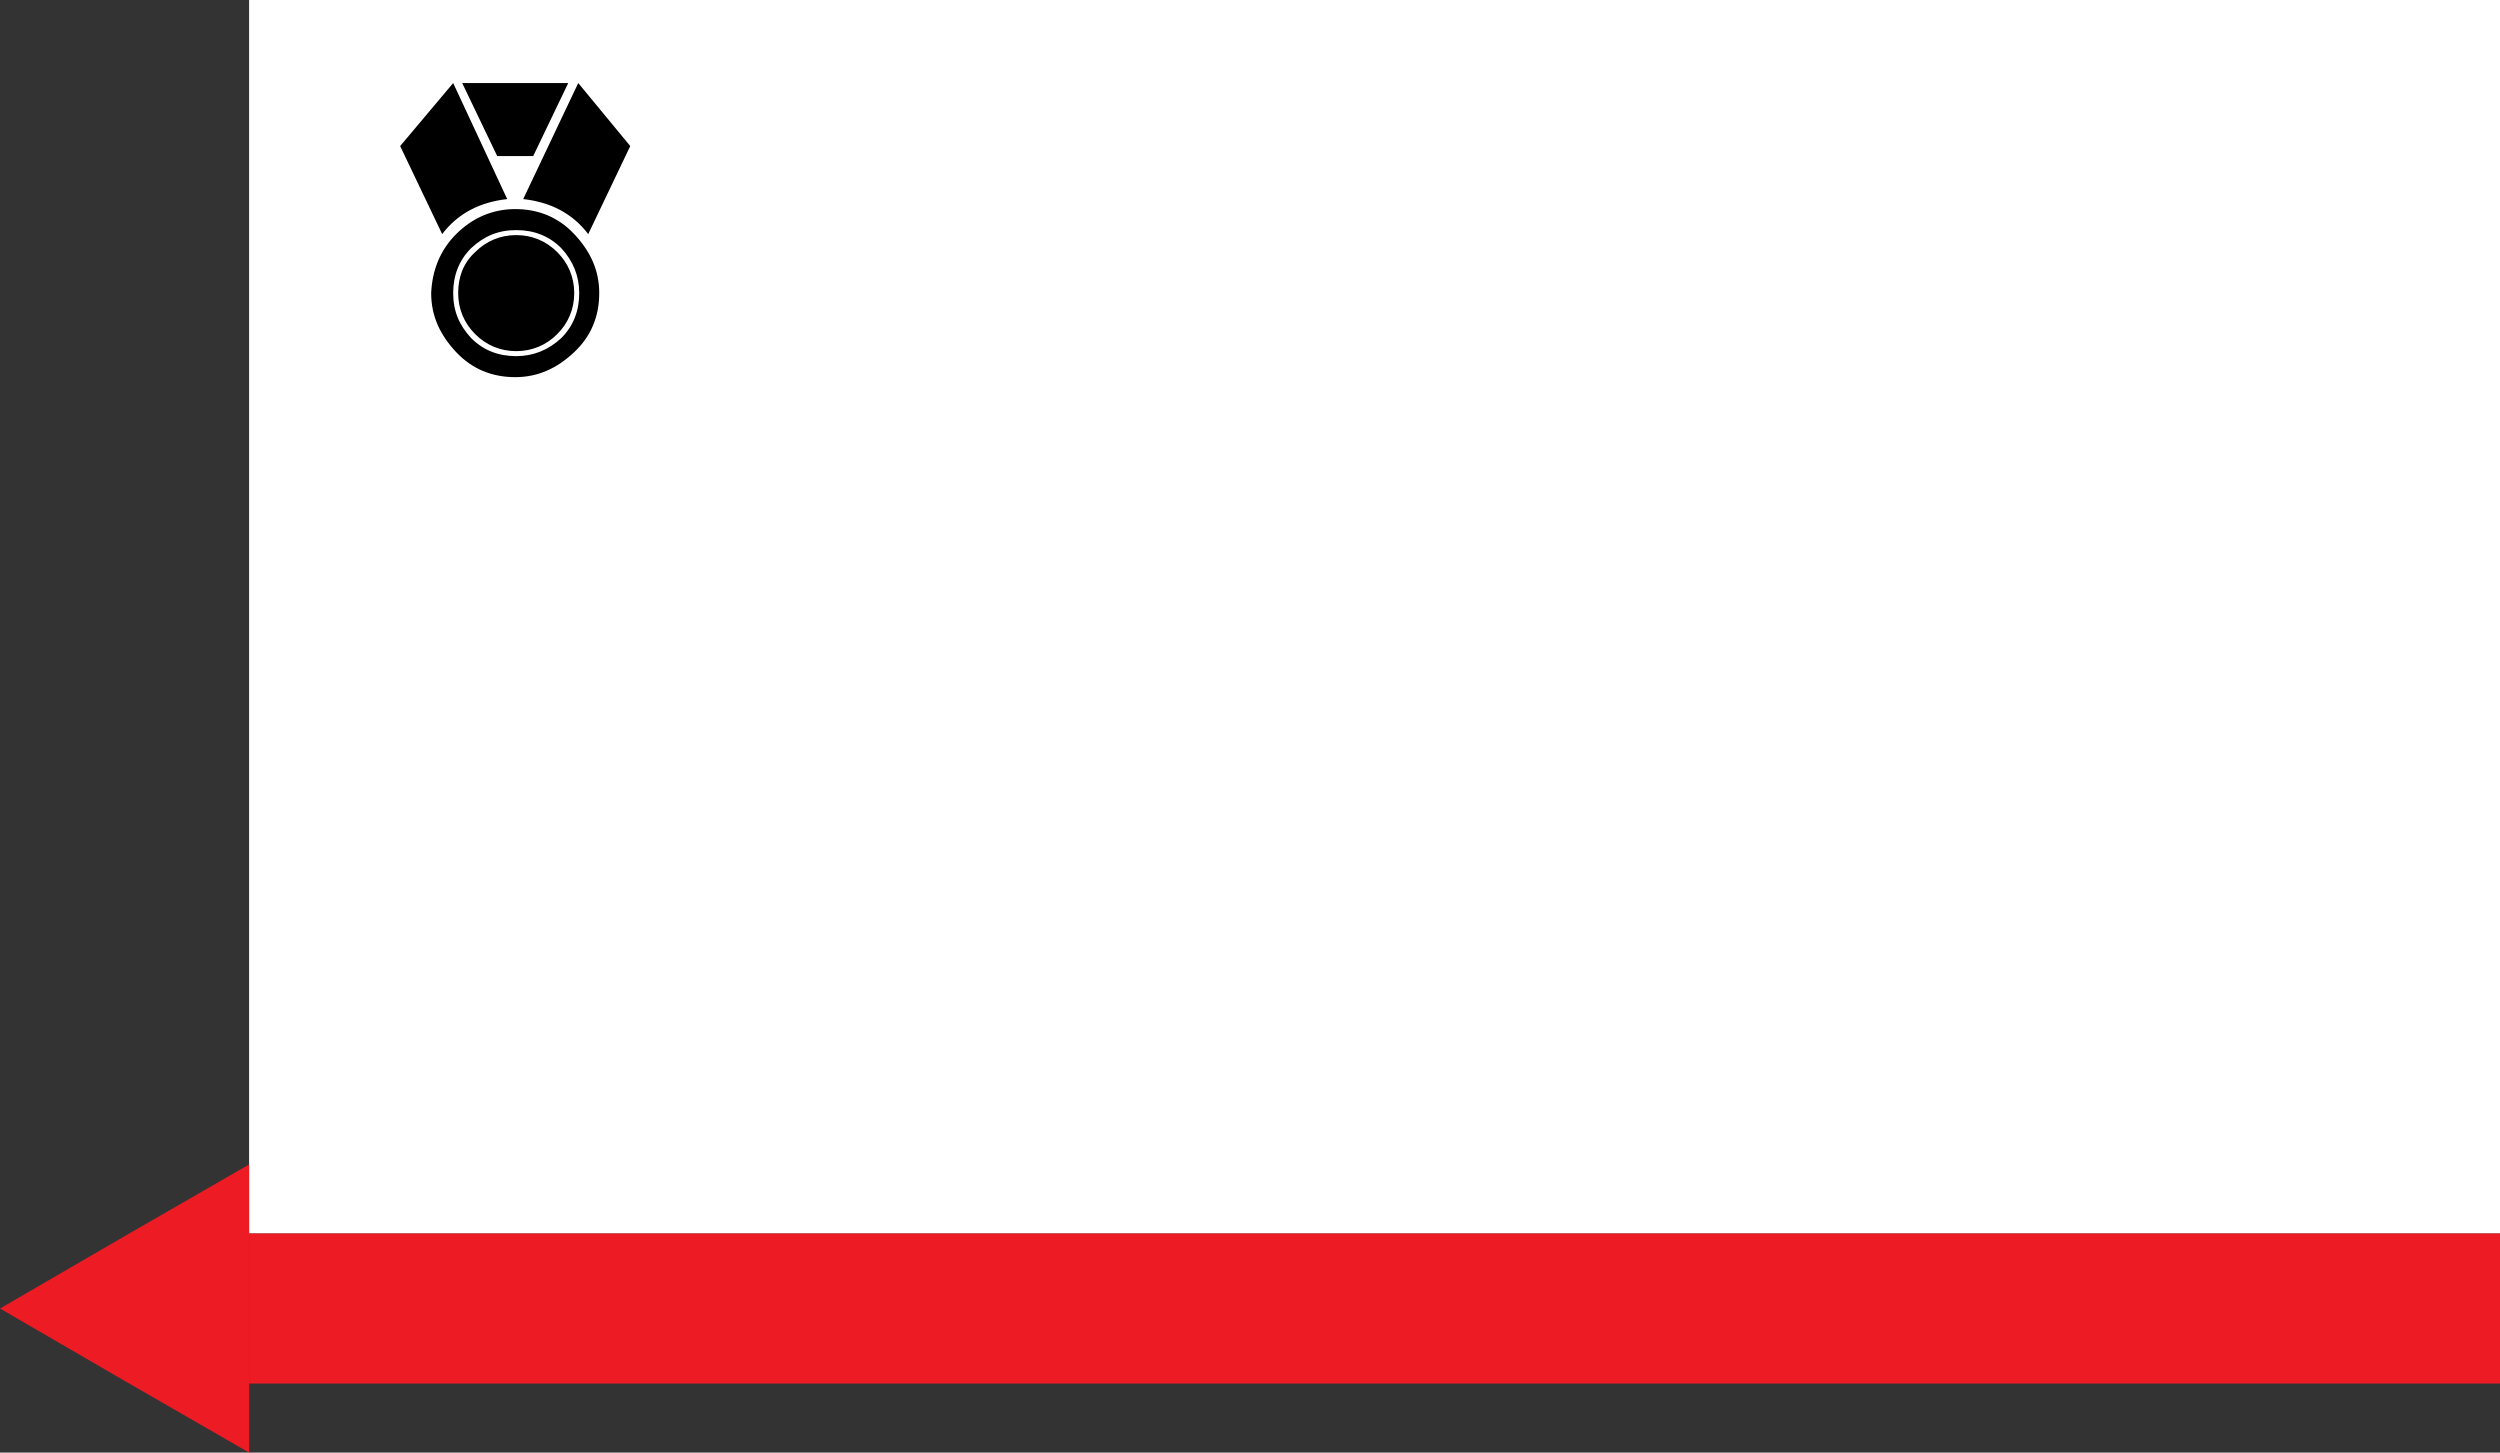 <!-- Generator: Adobe Illustrator 17.1.0, SVG Export Plug-In  -->
<svg version="1.1"
	 xmlns="http://www.w3.org/2000/svg" xmlns:xlink="http://www.w3.org/1999/xlink" xmlns:a="http://ns.adobe.com/AdobeSVGViewerExtensions/3.0/"
	 x="0px" y="0px" width="249.9px" height="145.2px" viewBox="0 0 249.9 145.2" enable-background="new 0 0 249.9 145.2"
	 xml:space="preserve">
<rect x="0" y="0" width="249.9" height="145.2" fill="#333333" stroke="none"/>
<defs>
</defs>
<rect x="24.9" y="0" fill="#FFFFFF" width="225" height="123.3"/>
<polygon fill="#ED1C24" points="24.9,130.8 24.9,145.2 12.4,138 0,130.8 12.4,123.6 24.9,116.4 "/>
<rect x="24.9" y="123.3" fill="#ED1C24" width="225" height="15"/>
<g>
	<path d="M45.3,8.3l5.4,11.6c-2.7,0.3-4.9,1.4-6.5,3.5L40,14.6L45.3,8.3z M45.6,23.4c1.6-1.6,3.6-2.5,5.9-2.5c2.3,0,4.3,0.8,5.9,2.5
		s2.5,3.6,2.5,5.9c0,2.3-0.8,4.3-2.5,5.9s-3.6,2.5-5.9,2.5c-2.3,0-4.3-0.8-5.9-2.5s-2.5-3.6-2.5-5.9C43.2,27,44,25,45.6,23.4z
		 M47.1,33.8c1.2,1.2,2.7,1.8,4.5,1.8c1.7,0,3.2-0.6,4.5-1.8c1.2-1.2,1.8-2.7,1.8-4.5c0-1.7-0.6-3.2-1.8-4.5
		c-1.2-1.2-2.7-1.8-4.5-1.8c-1.8,0-3.2,0.6-4.5,1.8c-1.2,1.2-1.8,2.7-1.8,4.5C45.3,31.1,45.9,32.5,47.1,33.8z M47.5,25.2
		c1.1-1.1,2.5-1.7,4.1-1.7c1.6,0,3,0.6,4.1,1.7c1.1,1.1,1.7,2.5,1.7,4.1c0,1.6-0.6,3-1.7,4.1c-1.1,1.1-2.5,1.7-4.1,1.7
		c-1.6,0-3-0.6-4.1-1.7c-1.1-1.1-1.7-2.5-1.7-4.1C45.8,27.7,46.3,26.3,47.5,25.2z M52.4,8.3h4.4l-3.5,7.3h-1.8h-1.8l-3.5-7.3h5.2
		H52.4z M57.8,8.3l5.2,6.3l-4.2,8.8c-1.6-2.1-3.8-3.2-6.5-3.5L57.8,8.3z"/>
</g>
</svg>